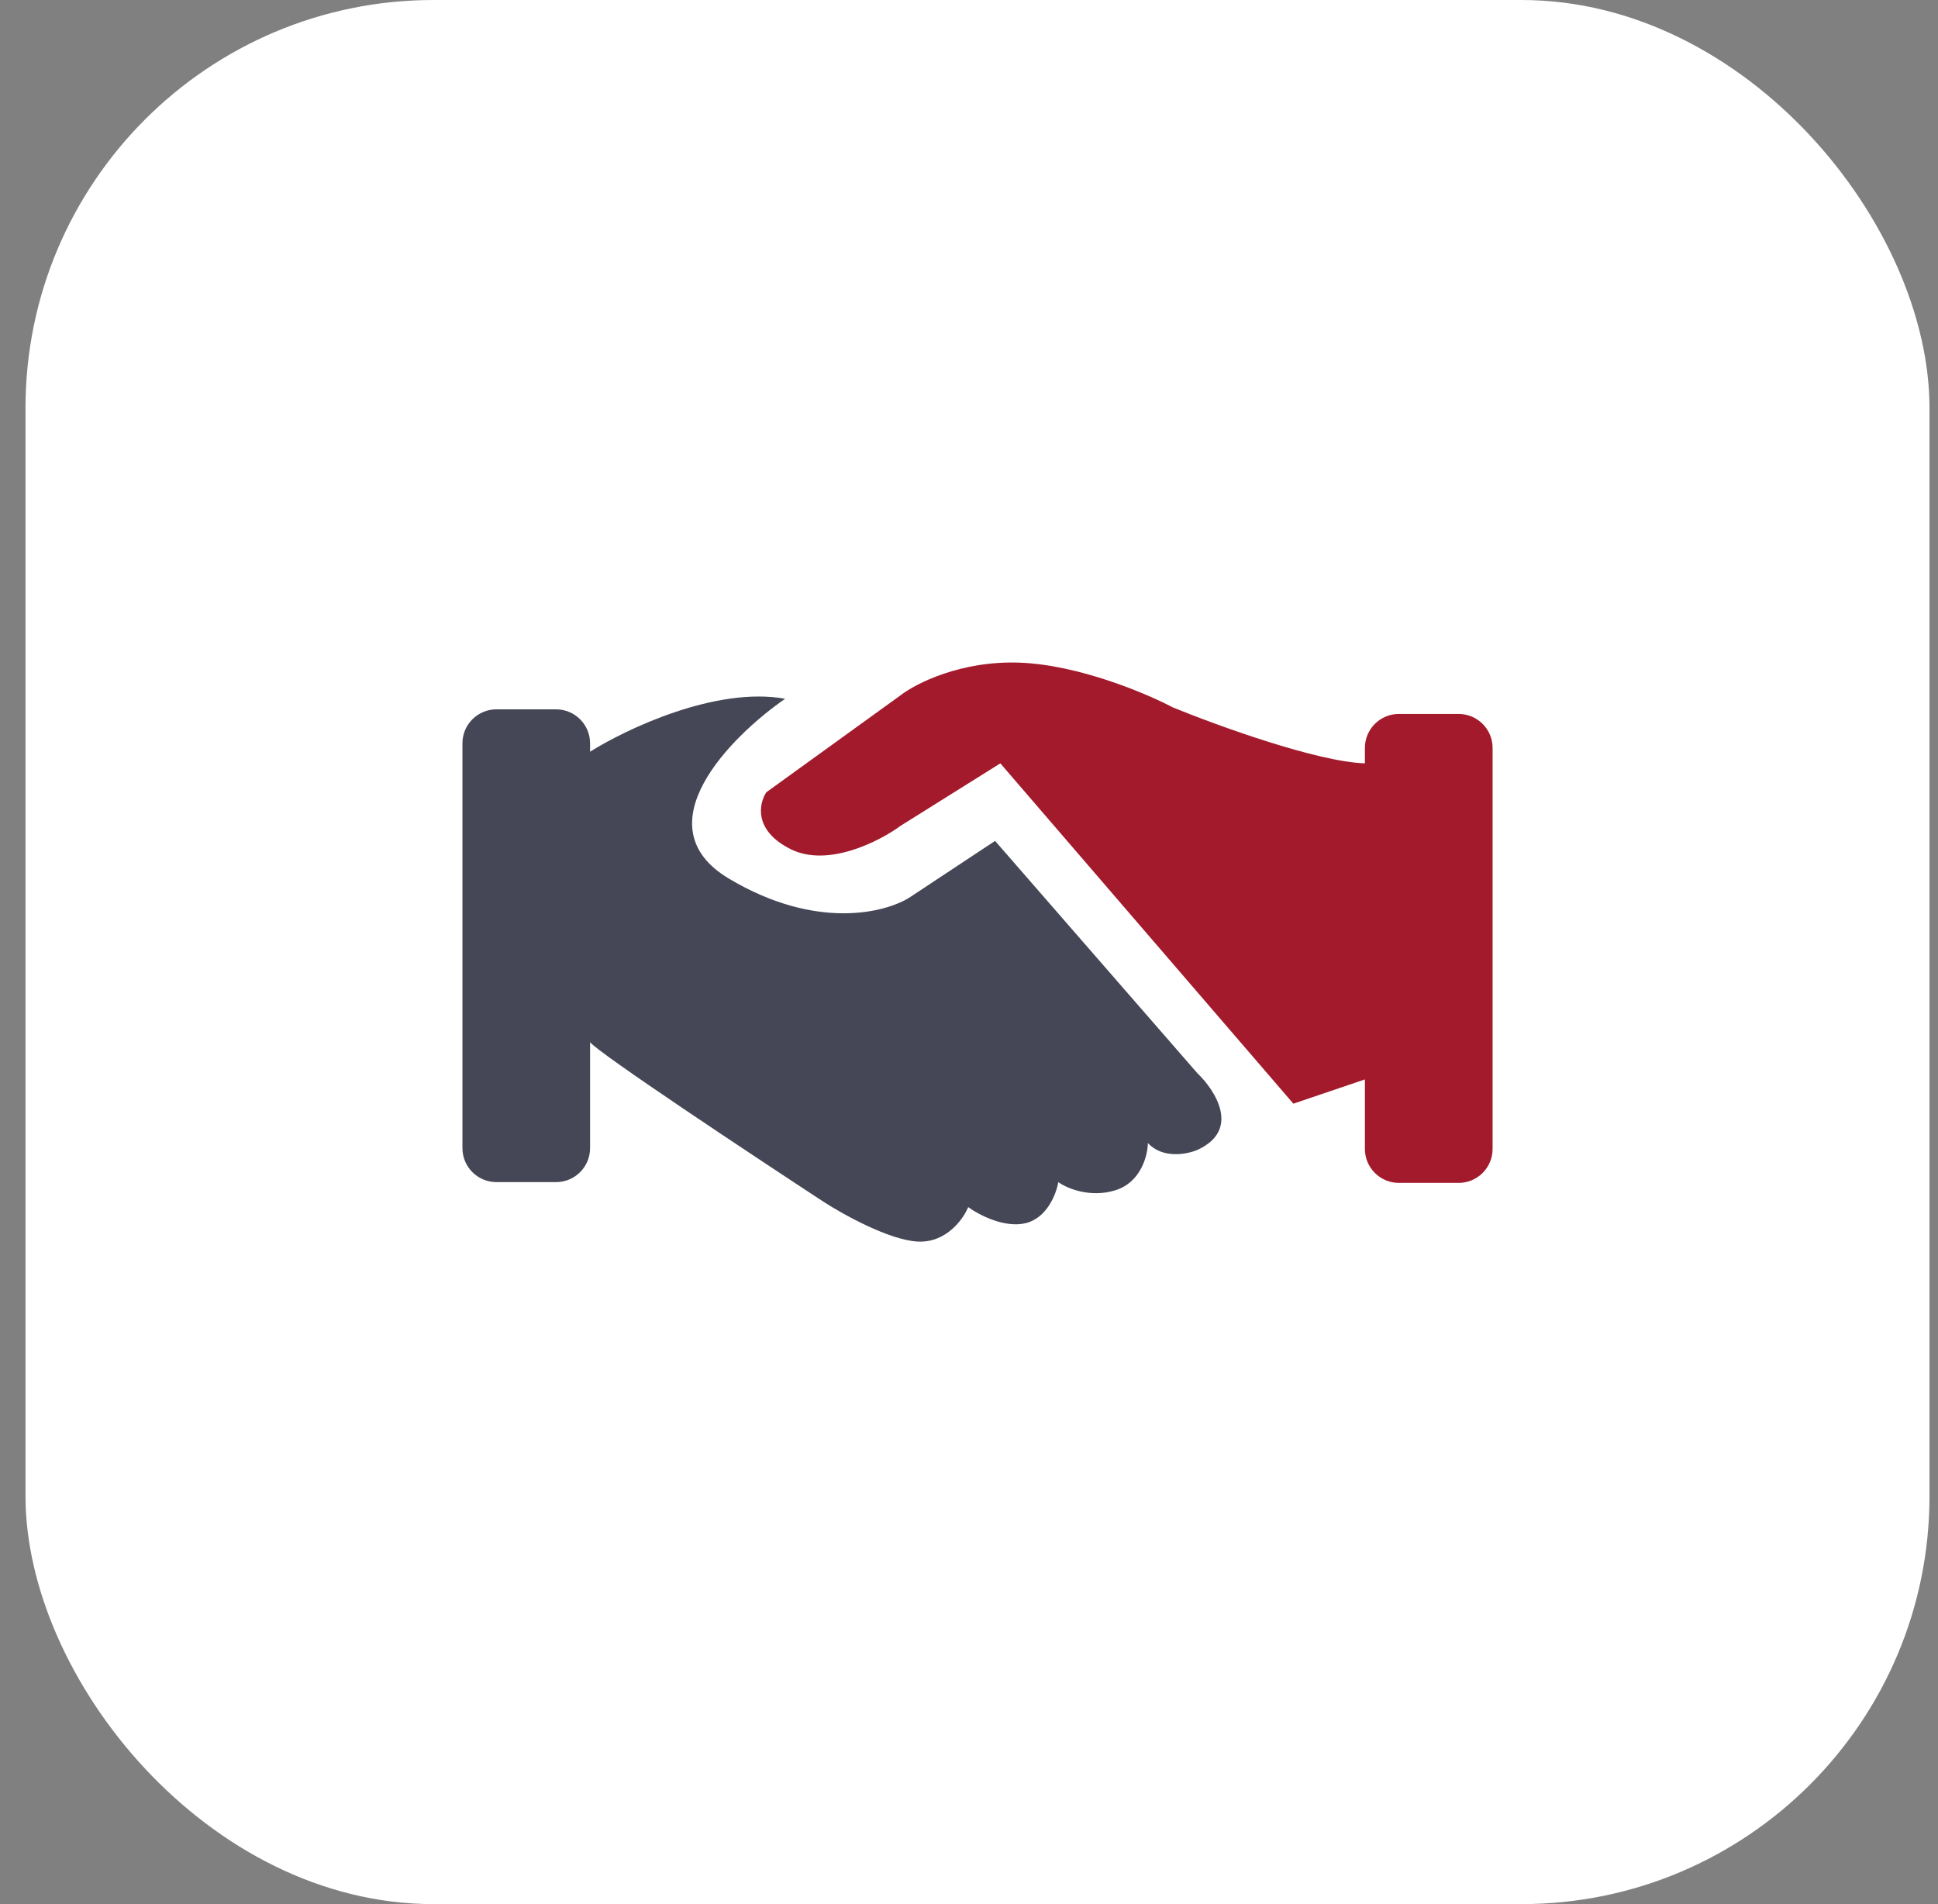 <svg width="57" height="56" viewBox="0 0 57 56" fill="none" xmlns="http://www.w3.org/2000/svg">
<rect x="0" y="0" width="57" height="56" fill="#808080" stroke="none"/>
<rect x="0.75" width="56" height="56" rx="12" fill="white"/>
<path d="M26.488 20.448L22.54 23.3C22.321 23.629 22.156 24.424 23.253 24.973C24.349 25.521 25.867 24.744 26.488 24.287L29.422 22.45L38.04 32.459L40.144 31.746V33.789C40.144 34.342 40.591 34.789 41.144 34.789H42.9C43.452 34.789 43.9 34.342 43.9 33.789V21.997C43.9 21.445 43.452 20.997 42.9 20.997H41.144C40.591 20.997 40.144 21.445 40.144 21.997V22.45C38.74 22.406 35.793 21.335 34.495 20.805C33.718 20.394 31.731 19.555 29.998 19.489C28.265 19.423 26.936 20.101 26.488 20.448Z" fill="#A31A2C"/>
<path d="M23.092 20.551C21.066 20.183 18.423 21.436 17.355 22.108V21.862C17.355 21.309 16.907 20.862 16.355 20.862H14.601C14.048 20.862 13.601 21.309 13.601 21.862V33.766C13.601 34.319 14.048 34.766 14.601 34.766H16.355C16.907 34.766 17.355 34.319 17.355 33.766V30.651C17.616 30.98 22.04 33.915 24.218 35.342C24.79 35.712 26.142 36.466 26.984 36.514C27.826 36.562 28.33 35.859 28.477 35.501C28.78 35.723 29.545 36.129 30.173 35.972C30.8 35.815 31.07 35.103 31.126 34.766C31.373 34.944 32.056 35.24 32.808 35.005C33.559 34.769 33.756 33.981 33.761 33.617C34.198 34.088 34.91 33.949 35.212 33.821C36.5 33.238 35.748 32.069 35.212 31.558L29.267 24.731L26.774 26.38C26.071 26.841 24.02 27.378 21.443 25.843C18.866 24.309 21.468 21.676 23.092 20.551Z" fill="#454756"/>
</svg>
